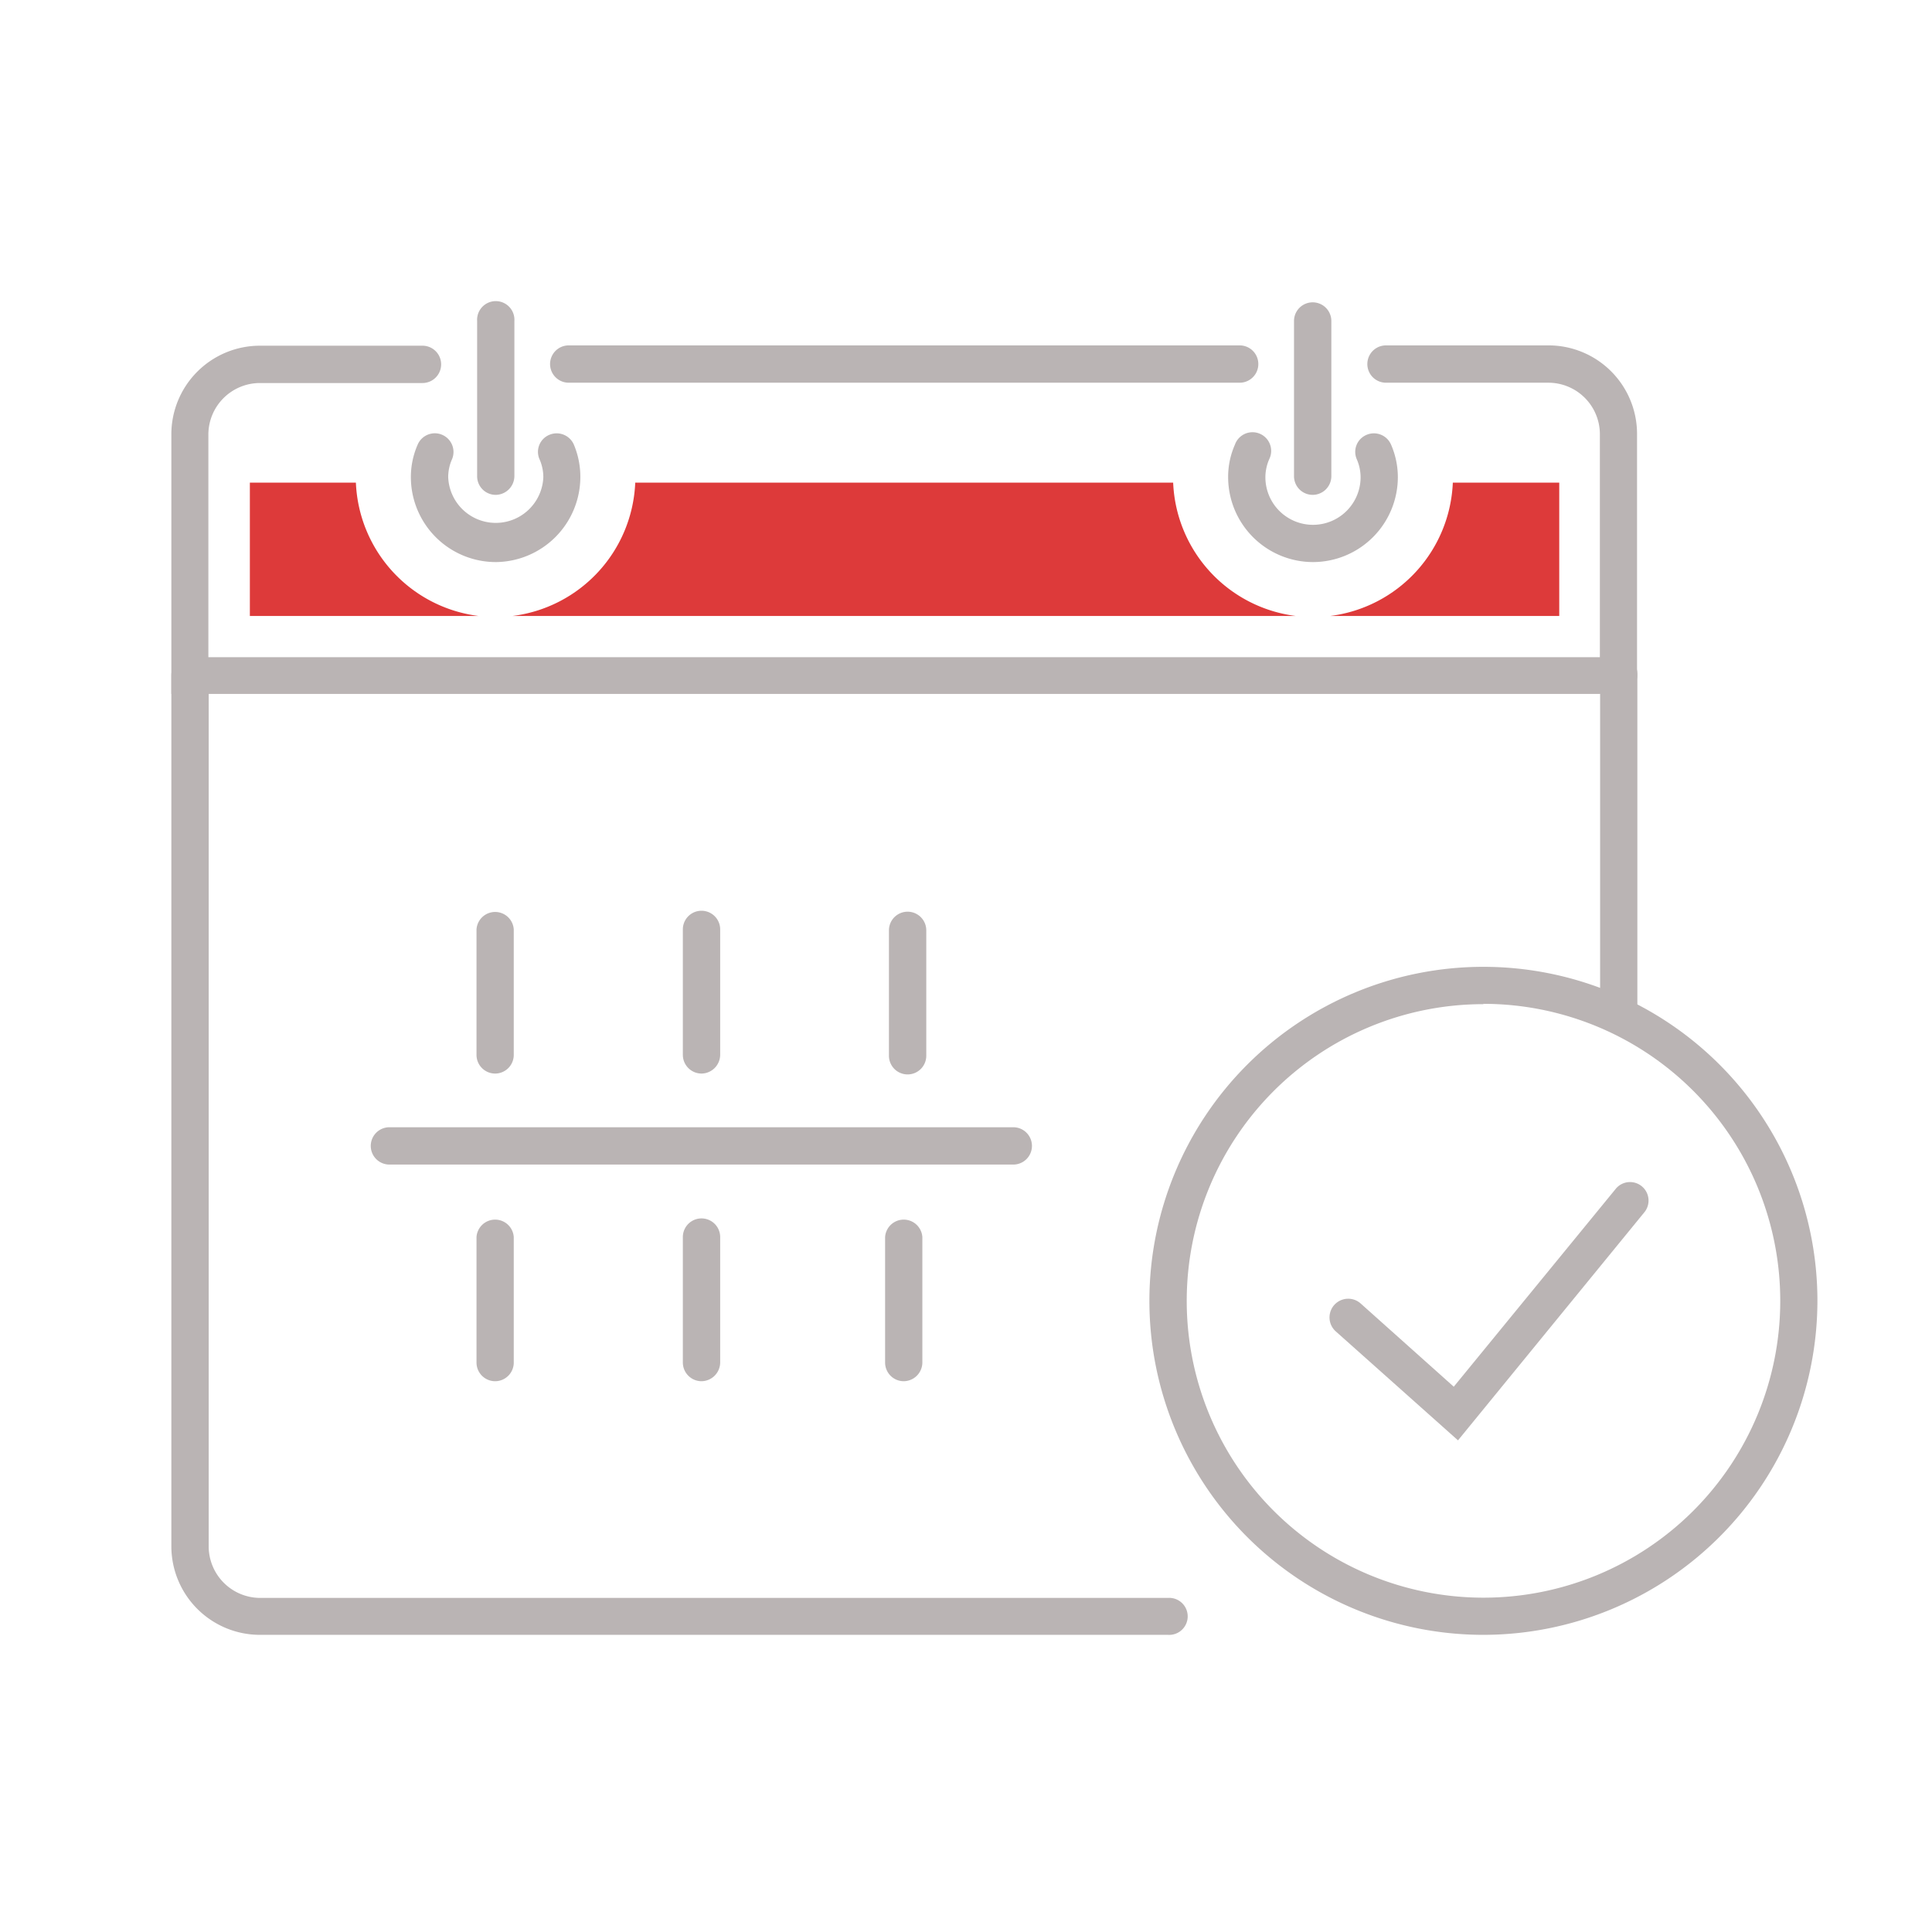 <svg id="Layer_1" data-name="Layer 1" xmlns="http://www.w3.org/2000/svg" viewBox="0 0 246.35 246.35"><defs><style>.cls-1{fill:#bab4b4;}.cls-2{fill:#dd3a3a;}</style></defs><title>iZiconsArtboard 28</title><path class="cls-1" d="M148.93,208.46H33.13a11.3,11.3,0,0,1-11.28-11.27V86.1a2.38,2.38,0,0,1,4.76,0V197.19a6.58,6.58,0,0,0,6.56,6.56H148.93a2.36,2.36,0,1,1,0,4.71Z"/><path class="cls-1" d="M63.22,71.67A10.84,10.84,0,0,1,52.39,60.85a10.31,10.31,0,0,1,.86-4.14,2.38,2.38,0,0,1,4.39,1.84,5.63,5.63,0,0,0-.49,2.3,6.07,6.07,0,0,0,12.13,0,5.63,5.63,0,0,0-.49-2.3,2.35,2.35,0,0,1,1.27-3.11,2.39,2.39,0,0,1,3.12,1.27A10.59,10.59,0,0,1,74,60.85,10.87,10.87,0,0,1,63.22,71.67Z"/><path class="cls-1" d="M63.22,63.1a2.37,2.37,0,0,1-2.38-2.38V40.93a2.38,2.38,0,1,1,4.75,0V60.68A2.41,2.41,0,0,1,63.22,63.1Z"/><path class="cls-2" d="M149.59,61.54H81a17.88,17.88,0,0,1-15.62,17h99.82A17.88,17.88,0,0,1,149.59,61.54Z"/><path class="cls-2" d="M45.38,61.54H31.86v17H61A17.88,17.88,0,0,1,45.38,61.54Z"/><path class="cls-2" d="M185.25,61.54a17.88,17.88,0,0,1-15.62,17h29.19v-17Z"/><path class="cls-1" d="M167.42,71.67A10.84,10.84,0,0,1,156.6,60.85a10.14,10.14,0,0,1,.86-4.14,2.38,2.38,0,1,1,4.38,1.84,5.8,5.8,0,0,0-.49,2.3,6.07,6.07,0,0,0,12.14,0,5.8,5.8,0,0,0-.49-2.3,2.35,2.35,0,0,1,1.27-3.11,2.38,2.38,0,0,1,3.11,1.27,10.42,10.42,0,0,1,.86,4.14A10.84,10.84,0,0,1,167.42,71.67Z"/><path class="cls-1" d="M167.42,63.1A2.38,2.38,0,0,1,165,60.72V40.93a2.38,2.38,0,0,1,4.76,0V60.68A2.39,2.39,0,0,1,167.42,63.1Z"/><path class="cls-1" d="M158.07,48.8H72.52a2.38,2.38,0,0,1,0-4.76h85.55a2.38,2.38,0,0,1,0,4.76Z"/><path class="cls-1" d="M206.4,88.48A2.38,2.38,0,0,1,204,86.1V55.35a6.57,6.57,0,0,0-6.56-6.55H176.73a2.38,2.38,0,1,1,0-4.76h20.74a11.29,11.29,0,0,1,11.27,11.27V86.1A2.32,2.32,0,0,1,206.4,88.48Z"/><path class="cls-1" d="M206.4,88.48H21.85V55.35A11.3,11.3,0,0,1,33.13,44.08H53.87a2.38,2.38,0,0,1,0,4.76H33.13a6.58,6.58,0,0,0-6.56,6.56V83.8H206.36a2.38,2.38,0,0,1,2.38,2.38A2.28,2.28,0,0,1,206.4,88.48Z"/><path class="cls-1" d="M63.13,136.89a2.38,2.38,0,0,1-2.37-2.38v-16a2.38,2.38,0,0,1,4.75,0v16A2.38,2.38,0,0,1,63.13,136.89Z"/><path class="cls-1" d="M89.45,136.89a2.39,2.39,0,0,1-2.38-2.38v-16a2.38,2.38,0,0,1,4.76,0v16A2.41,2.41,0,0,1,89.45,136.89Z"/><path class="cls-1" d="M63.13,176.12a2.38,2.38,0,0,1-2.37-2.38v-16a2.38,2.38,0,0,1,4.75,0v16A2.38,2.38,0,0,1,63.13,176.12Z"/><path class="cls-1" d="M89.45,176.12a2.39,2.39,0,0,1-2.38-2.38v-16a2.38,2.38,0,0,1,4.76,0v16A2.41,2.41,0,0,1,89.45,176.12Z"/><path class="cls-1" d="M115.73,137a2.38,2.38,0,0,1-2.38-2.37v-16a2.38,2.38,0,0,1,4.76,0v16A2.38,2.38,0,0,1,115.73,137Z"/><path class="cls-1" d="M115.24,176.12a2.38,2.38,0,0,1-2.38-2.38v-16a2.38,2.38,0,0,1,4.75,0v16A2.4,2.4,0,0,1,115.24,176.12Z"/><path class="cls-1" d="M129.05,148.49H49.81a2.38,2.38,0,1,1,0-4.75h79.24a2.38,2.38,0,1,1,0,4.75Z"/><path class="cls-1" d="M206.4,131.68a2.37,2.37,0,0,1-2.37-2.37V86.1a2.38,2.38,0,1,1,4.75,0v43.17A2.38,2.38,0,0,1,206.4,131.68Z"/><path class="cls-1" d="M189.15,208.46a42.59,42.59,0,1,1,42.59-42.59A42.64,42.64,0,0,1,189.15,208.46Zm0-80.42A37.84,37.84,0,1,0,227,165.87,37.87,37.87,0,0,0,189.15,128Z"/><path class="cls-1" d="M185.91,183.66l-15.58-13.89a2.38,2.38,0,0,1,3.16-3.57l11.88,10.62,20.71-25.3a2.36,2.36,0,0,1,3.64,3Z"/></svg>